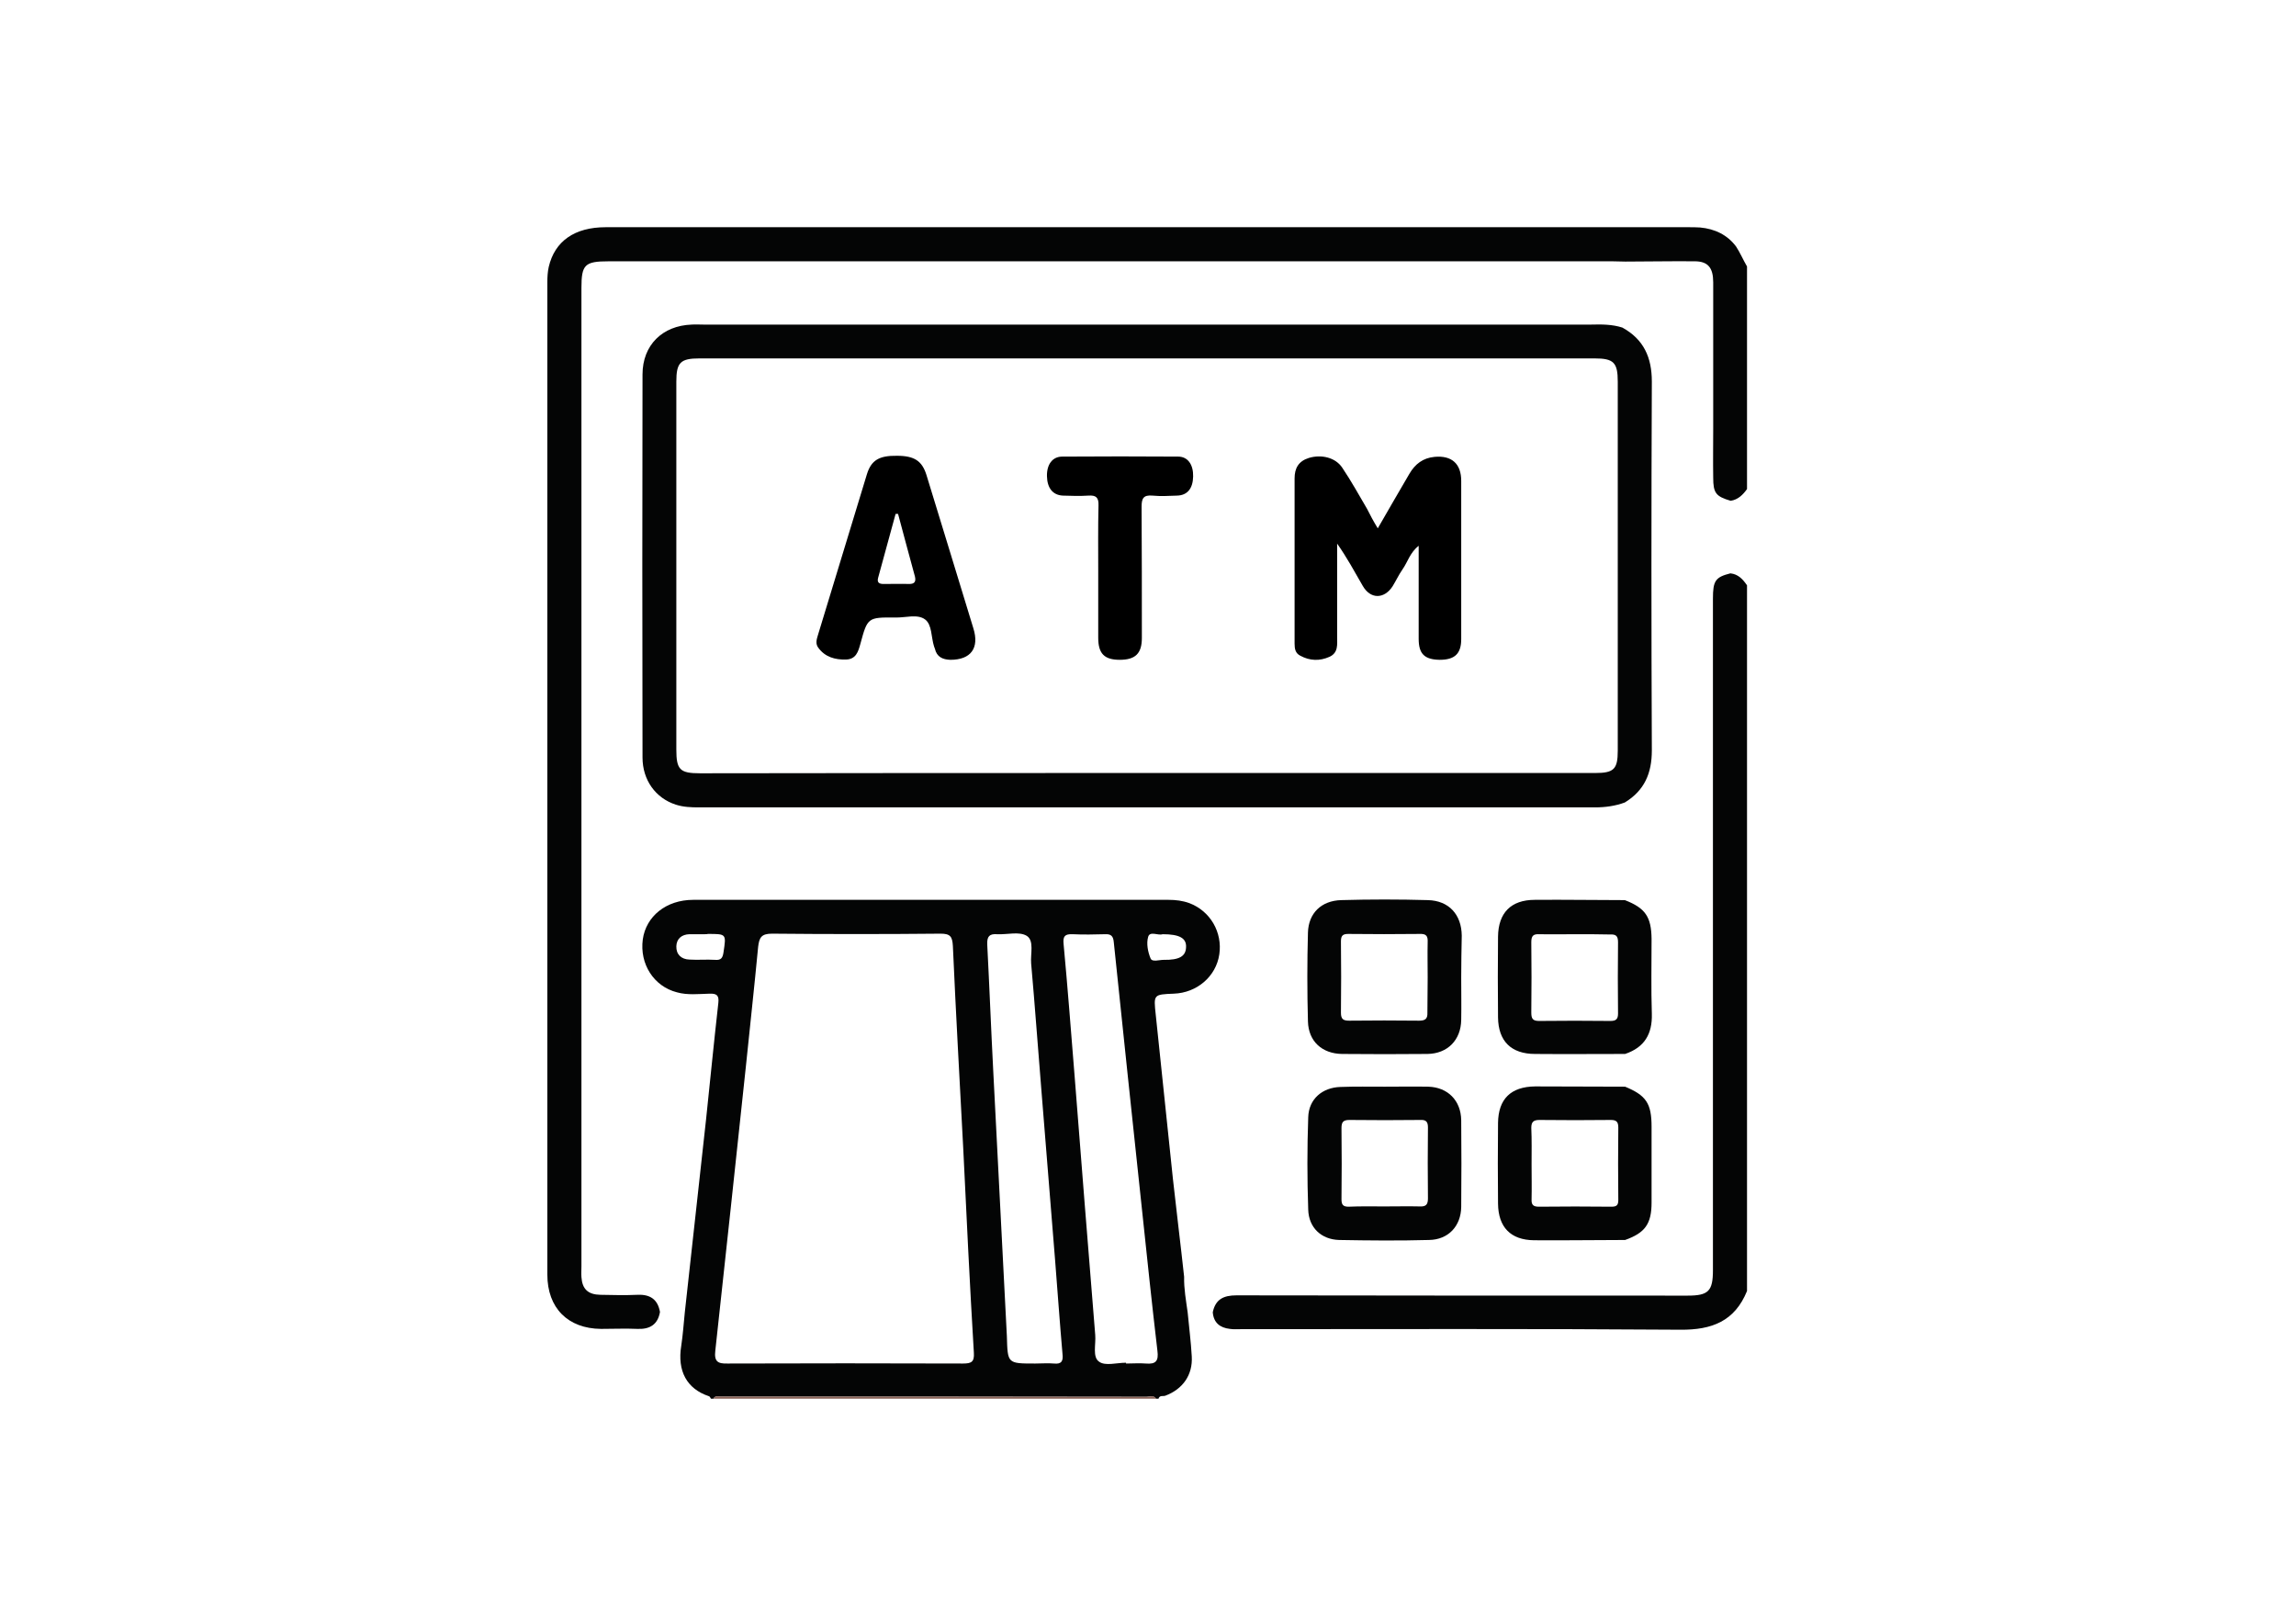 <?xml version="1.0" encoding="utf-8"?>
<!-- Generator: Adobe Illustrator 26.3.1, SVG Export Plug-In . SVG Version: 6.00 Build 0)  -->
<svg version="1.1" id="Layer_1" xmlns="http://www.w3.org/2000/svg" xmlns:xlink="http://www.w3.org/1999/xlink" x="0px" y="0px"
	 viewBox="0 0 841.9 595.3" style="enable-background:new 0 0 841.9 595.3;" xml:space="preserve">
<style type="text/css">
	.st0{fill:#040505;}
	.st1{fill:#896257;}
</style>
<g>
	<path class="st0" d="M261.6,512.8c-0.3,0-0.6,0-0.9,0c-0.2-0.3-0.4-0.8-0.7-0.9c-8.2-2.7-11.7-9.3-10.2-18.5
		c0.6-4,0.9-8.2,1.3-12.2c2.6-23.6,5.2-47.2,7.8-70.8c1.5-14.2,2.9-28.5,4.5-42.7c0.3-2.7-0.5-3.5-3.2-3.4c-4,0.1-8.1,0.6-12-0.5
		c-8.5-2.2-13.7-10.4-12.5-19.4c1.2-8.5,8.6-14.5,18.5-14.5c58.1,0,116.2,0,174.3,0c2.6,0,5.1,0.3,7.6,1.2
		c7.7,2.9,12.2,10.7,11,18.8c-1.2,8.1-8.2,14.1-16.7,14.4c-7.5,0.3-7.4,0.3-6.6,7.8c2.1,20.1,4.2,40.1,6.3,60.2
		c1.3,11.9,2.8,23.8,4.1,35.8c-0.1,4.4,0.7,8.7,1.3,13.1c0.5,5.4,1.2,10.7,1.5,16.1c0.4,6.8-3.3,12-9.7,14.4
		c-0.8,0.3-2.1-0.3-2.5,1.1c-0.3,0-0.6,0-0.9,0c-0.9-1.4-2.4-0.7-3.5-0.7c-52.1-0.1-104.2-0.1-156.3-0.1
		C263.3,512,262.2,511.6,261.6,512.8z M353.2,421c-1.3-24.7-2.7-49.4-3.8-74.2c-0.2-3.4-0.9-4.5-4.5-4.5c-20.6,0.2-41.2,0.2-61.8,0
		c-3.9,0-4.7,1.4-5.1,4.8c-1.4,14.7-3,29.3-4.5,43.9c-3.7,34.7-7.4,69.4-11.2,104.1c-0.5,4.1,0.9,4.9,4.5,4.8
		c28.8-0.1,57.5-0.1,86.3,0c3.1,0,4.2-0.6,4-3.9C355.6,471,354.4,446,353.2,421z M412.9,499.6c0,0.1,0,0.2,0,0.3
		c2.4,0,4.9-0.2,7.3,0c3.6,0.3,4.7-0.9,4.2-4.7c-2-17-3.8-34.1-5.6-51.2c-3.5-32.9-7-65.7-10.4-98.6c-0.2-2.1-0.9-3-3.1-2.9
		c-4,0.1-8,0.2-12,0c-2.8-0.1-3.6,0.7-3.3,3.6c1.5,16,2.7,31.9,4,47.9c2.5,31.8,5,63.6,7.6,95.4c0.3,3.4-1.1,8.1,1.4,9.8
		C405.2,500.9,409.5,499.6,412.9,499.6z M379.6,499.9c2.3,0,4.6-0.2,6.9,0c2.8,0.3,3.4-1,3.1-3.5c-1-11.4-1.8-22.8-2.7-34.2
		c-1.7-20.7-3.3-41.3-5-62c-1.3-15.7-2.4-31.4-3.8-47c-0.3-3.5,1.2-8.3-1.6-10.1c-2.8-1.7-7.2-0.4-10.9-0.6
		c-2.8-0.2-3.7,0.8-3.6,3.7c0.8,15.4,1.4,30.9,2.2,46.3c1.6,32.4,3.4,64.9,5,97.3C369.5,499.9,369.3,499.9,379.6,499.9z
		 M258.4,342.5L258.4,342.5c-1.9,0-3.7,0-5.6,0c-2.9,0.1-4.7,1.7-4.8,4.4c-0.1,3,1.8,4.8,4.8,4.9c3.1,0.2,6.3-0.1,9.4,0.1
		c2.3,0.2,2.8-0.8,3.1-2.8c1-6.7,1.1-6.7-5.7-6.7C259.3,342.5,258.8,342.5,258.4,342.5z M426.3,342.5c-1.6,0.6-4.7-1.3-5.3,1
		c-0.7,2.4-0.1,5.5,0.9,7.9c0.6,1.4,3.1,0.5,4.8,0.5c5.7,0.1,8.1-1.3,8.2-4.6C435.1,344,432.6,342.5,426.3,342.5z"/>
	<path class="st0" d="M640.6,97.7c0,27.2,0,54.4,0,81.6c-1.5,2.1-3.3,3.9-6,4.3c-5.4-1.6-6.4-2.8-6.4-8.5c-0.1-6,0-12,0-18
		c0-17.9,0-35.7,0-53.6c0-5.3-1.9-7.6-6.5-7.7c-8.6-0.1-17.1,0.1-25.7,0.1c-1.6,0-3.1-0.1-4.7-0.1c-122.7,0-245.4,0-368.1,0
		c-8.8,0-10,1.2-10,9.8c0,119.6,0,239.1,0,358.7c0,1.3-0.1,2.6,0,3.9c0.3,4.4,2.4,6.4,6.9,6.5c4.6,0.1,9.2,0.2,13.7,0
		c4.6-0.2,7.4,1.7,8.2,6.3c-0.8,4.6-3.7,6.4-8.3,6.2c-4.4-0.2-8.9,0-13.3,0c-12.2-0.1-19.7-7.7-19.7-19.9c0-121.3,0-242.6,0-363.9
		c0-1.8,0.1-3.7,0.5-5.5c2.2-9.5,9.5-14.6,20.9-14.6c132.3,0,264.6,0,397,0c1.4,0,2.9,0,4.3,0.1c5.4,0.5,10,2.7,13.2,7
		C638.1,92.7,639.2,95.3,640.6,97.7z"/>
	<path class="st0" d="M640.6,214.6c0,86.2,0,172.4,0,258.7c-4.5,11.1-12.9,14.3-24.4,14.2c-53.8-0.4-107.5-0.2-161.3-0.2
		c-1.3,0-2.6,0.1-3.9-0.1c-3.7-0.4-6-2.3-6.3-6.1c1-4.8,4-6.2,8.7-6.2c55.1,0.1,110.3,0.1,165.4,0.1c7.6,0,9.3-1.6,9.3-9.3
		c0-29.9,0-59.9,0-89.8c0-52.1,0-104.2,0-156.4c0-6.6,0.9-7.9,6.4-9.3C637.4,210.5,639.1,212.4,640.6,214.6z"/>
	<path class="st1" d="M261.6,512.8c0.6-1.2,1.7-0.8,2.6-0.8c52.1,0,104.2,0,156.3,0.1c1.2,0,2.6-0.7,3.5,0.7
		C369.9,512.8,315.7,512.8,261.6,512.8z"/>
	<path class="st0" d="M594.9,120.1c7.8,4.3,10.8,10.9,10.8,19.8c-0.2,45.1-0.2,90.2,0,135.2c0,8.4-2.7,14.7-9.9,19.1
		c-3.5,1.3-7.2,1.8-10.9,1.8c-109.5,0-219,0-328.6,0c-2.9,0-5.7-0.1-8.5-1c-7.4-2.4-12.2-9-12.2-17.3c-0.1-46.8-0.1-93.6,0-140.4
		c0-10.8,7.3-17.9,18-18.3c1.4-0.1,2.9,0,4.3,0c108.5,0,217,0,325.6,0C587.3,118.9,591.2,118.9,594.9,120.1z M420.3,283.4
		c54.9,0,109.7,0,164.6,0c6.9,0,8.3-1.4,8.3-8.2c0-45.1,0-90.2,0-135.3c0-7-1.5-8.5-8.5-8.5c-109.4,0-218.8,0-328.2,0
		c-7,0-8.5,1.5-8.5,8.5c0,45,0,89.9,0,134.9c0,7.4,1.3,8.7,8.7,8.7C311.2,283.4,365.8,283.4,420.3,283.4z"/>
	<path class="st0" d="M535.8,358.4c0,5.2,0.1,10.3,0,15.5c-0.1,7.4-5,12.4-12.4,12.5c-10.4,0.1-20.9,0.1-31.3,0
		c-7.3-0.1-12.3-4.6-12.5-11.9c-0.3-10.9-0.3-21.8,0-32.6c0.2-7.1,4.9-11.7,12.2-11.9c10.6-0.3,21.2-0.3,31.8,0
		c7.7,0.2,12.3,5.3,12.4,13C535.9,348.1,535.8,353.3,535.8,358.4z M523.5,358.3c0-4.3-0.1-8.6,0-12.9c0.1-2.2-0.5-3.1-2.9-3
		c-8.7,0.1-17.5,0.1-26.2,0c-2,0-2.7,0.6-2.7,2.7c0.1,8.7,0.1,17.5,0,26.2c0,2.3,0.8,2.9,3,2.9c8.6-0.1,17.2-0.1,25.7,0
		c2.2,0,3.1-0.7,3-2.9C523.4,366.9,523.5,362.6,523.5,358.3z"/>
	<path class="st0" d="M507.8,398.4c5.3,0,10.6-0.1,15.9,0c7.2,0.2,12,5.1,12.1,12.3c0.1,10.6,0.1,21.2,0,31.8
		c-0.1,7-4.7,12-11.8,12.1c-11,0.3-22,0.2-33,0c-6.5-0.2-11.1-4.5-11.3-11.1c-0.4-11.3-0.4-22.6,0-33.9c0.2-6.7,5.2-10.9,11.8-11.1
		C496.9,398.3,502.3,398.4,507.8,398.4z M507.8,442.3c4.3,0,8.6-0.1,12.8,0c2.2,0.1,3-0.6,3-2.9c-0.1-8.7-0.1-17.4,0-26.1
		c0-2-0.7-2.8-2.7-2.7c-8.7,0.1-17.4,0.1-26.1,0c-2.3,0-2.9,0.8-2.9,3c0.1,8.7,0.1,17.4,0,26.1c0,2,0.6,2.7,2.6,2.7
		C498.9,442.2,503.3,442.3,507.8,442.3z"/>
	<path class="st0" d="M595.8,330c7.5,2.9,9.7,6.1,9.8,14.2c0,9.2-0.2,18.3,0.1,27.5c0.2,7.4-2.7,12.3-9.8,14.7c-11,0-22,0.1-33,0
		c-8.8,0-13.5-4.7-13.6-13.4c-0.1-9.9-0.1-19.7,0-29.6c0.1-8.7,4.7-13.5,13.5-13.5C573.8,329.8,584.8,330,595.8,330z M577.8,342.5
		c-4.4,0-8.9,0.1-13.3,0c-2.2-0.1-3,0.5-3,2.9c0.1,8.6,0.1,17.2,0,25.8c0,2.1,0.4,3.1,2.8,3.1c8.7-0.1,17.5-0.1,26.2,0
		c2,0,2.8-0.6,2.8-2.7c-0.1-8.7-0.1-17.5,0-26.2c0-2.4-0.9-2.9-3-2.8C586.2,342.5,582,342.5,577.8,342.5z"/>
	<path class="st0" d="M595.9,398.4c7.7,3.2,9.7,6.1,9.7,14.7c0,9.3,0,18.6,0,27.8c0,7.8-2.4,11.1-9.7,13.7
		c-11.1,0-22.3,0.2-33.4,0.1c-8.6-0.1-13.1-4.8-13.2-13.4c-0.1-9.9-0.1-19.7,0-29.6c0.1-8.8,4.7-13.3,13.6-13.4
		C573.9,398.3,584.9,398.4,595.9,398.4z M561.6,426.8c0,4.3,0.1,8.6,0,12.9c-0.1,2.1,0.7,2.7,2.7,2.7c8.9-0.1,17.7-0.1,26.6,0
		c1.8,0,2.5-0.5,2.5-2.4c-0.1-8.9-0.1-17.7,0-26.6c0-2-0.6-2.8-2.7-2.8c-8.7,0.1-17.4,0.1-26.2,0c-2.2,0-3,0.7-3,2.9
		C561.7,418,561.6,422.4,561.6,426.8z"/>
	<path d="M505.2,193.7c4.1-7.2,7.9-13.6,11.6-20c2.1-3.6,5-5.8,9.2-6.2c6.3-0.6,9.8,2.5,9.8,8.8c0,15.8,0,31.5,0,47.3
		c0,3.6,0,7.2,0,10.7c0,5.4-2.4,7.6-7.9,7.6c-5.6-0.1-7.7-2.2-7.7-7.7c0-11.1,0-22.3,0-34.1c-3.2,2.5-4,5.9-5.9,8.6
		c-1.4,2-2.4,4.2-3.7,6.3c-3.1,4.7-8.1,4.7-10.9-0.2c-3-5.2-5.8-10.4-9.4-15.5c0,11.4,0,22.7,0,34.1c0,2.8,0.5,5.9-2.8,7.4
		c-3.6,1.6-7.2,1.5-10.7-0.4c-1.8-0.9-2.1-2.5-2.1-4.4c0-20.2,0-40.4,0-60.6c0-3.7,1.4-6.3,5.2-7.5c4.6-1.4,9.8-0.2,12.3,3.6
		c3.3,4.9,6.1,10,9.1,15.1C502.4,188.8,503.5,190.9,505.2,193.7z"/>
	<path d="M348.5,241.9c-2.8-0.1-5-1-5.7-4.1c-0.1-0.3-0.2-0.5-0.3-0.8c-1.1-3.4-0.7-8-3.3-9.9c-2.8-2.1-7.2-0.6-10.9-0.7
		c-10.1-0.1-10.2,0-12.8,9.6c-0.8,2.9-1.6,5.7-5.3,5.8c-4,0.1-7.7-0.9-10.2-4.4c-1-1.4-0.6-2.9-0.1-4.5c6-19.7,12-39.4,18-59.1
		c1.6-5.1,4.5-6.8,11-6.7c6.4,0,9.2,1.9,10.8,7c5.7,18.7,11.5,37.4,17.2,56.2C359.2,237.6,356,241.9,348.5,241.9z M329.3,188.4
		c-0.3,0-0.6,0-0.9,0c-2.1,7.8-4.3,15.6-6.4,23.4c-0.5,1.8,0.4,2.3,2,2.3c3.1,0,6.3-0.1,9.4,0c2,0,2.5-0.9,2.1-2.7
		C333.4,203.6,331.3,196,329.3,188.4z"/>
	<path d="M402.7,209.8c0-8.2-0.1-16.3,0.1-24.5c0.1-2.9-0.9-3.8-3.7-3.6c-3.1,0.2-6.3,0.1-9.4,0c-3.7-0.2-5.7-2.8-5.8-7.1
		c-0.1-4.3,2-7.2,5.6-7.2c14.2-0.1,28.3-0.1,42.5,0c3.6,0,5.6,3,5.5,7.3c-0.1,4.4-2.1,6.9-5.9,7c-3,0.1-6,0.3-9,0
		c-3.4-0.3-4,1.1-4,4.1c0.1,16,0.1,32,0.1,48.1c0,5.7-2.4,8-8.1,8s-7.9-2.3-7.9-8.1C402.7,225.9,402.7,217.9,402.7,209.8z"/>
</g>
</svg>
